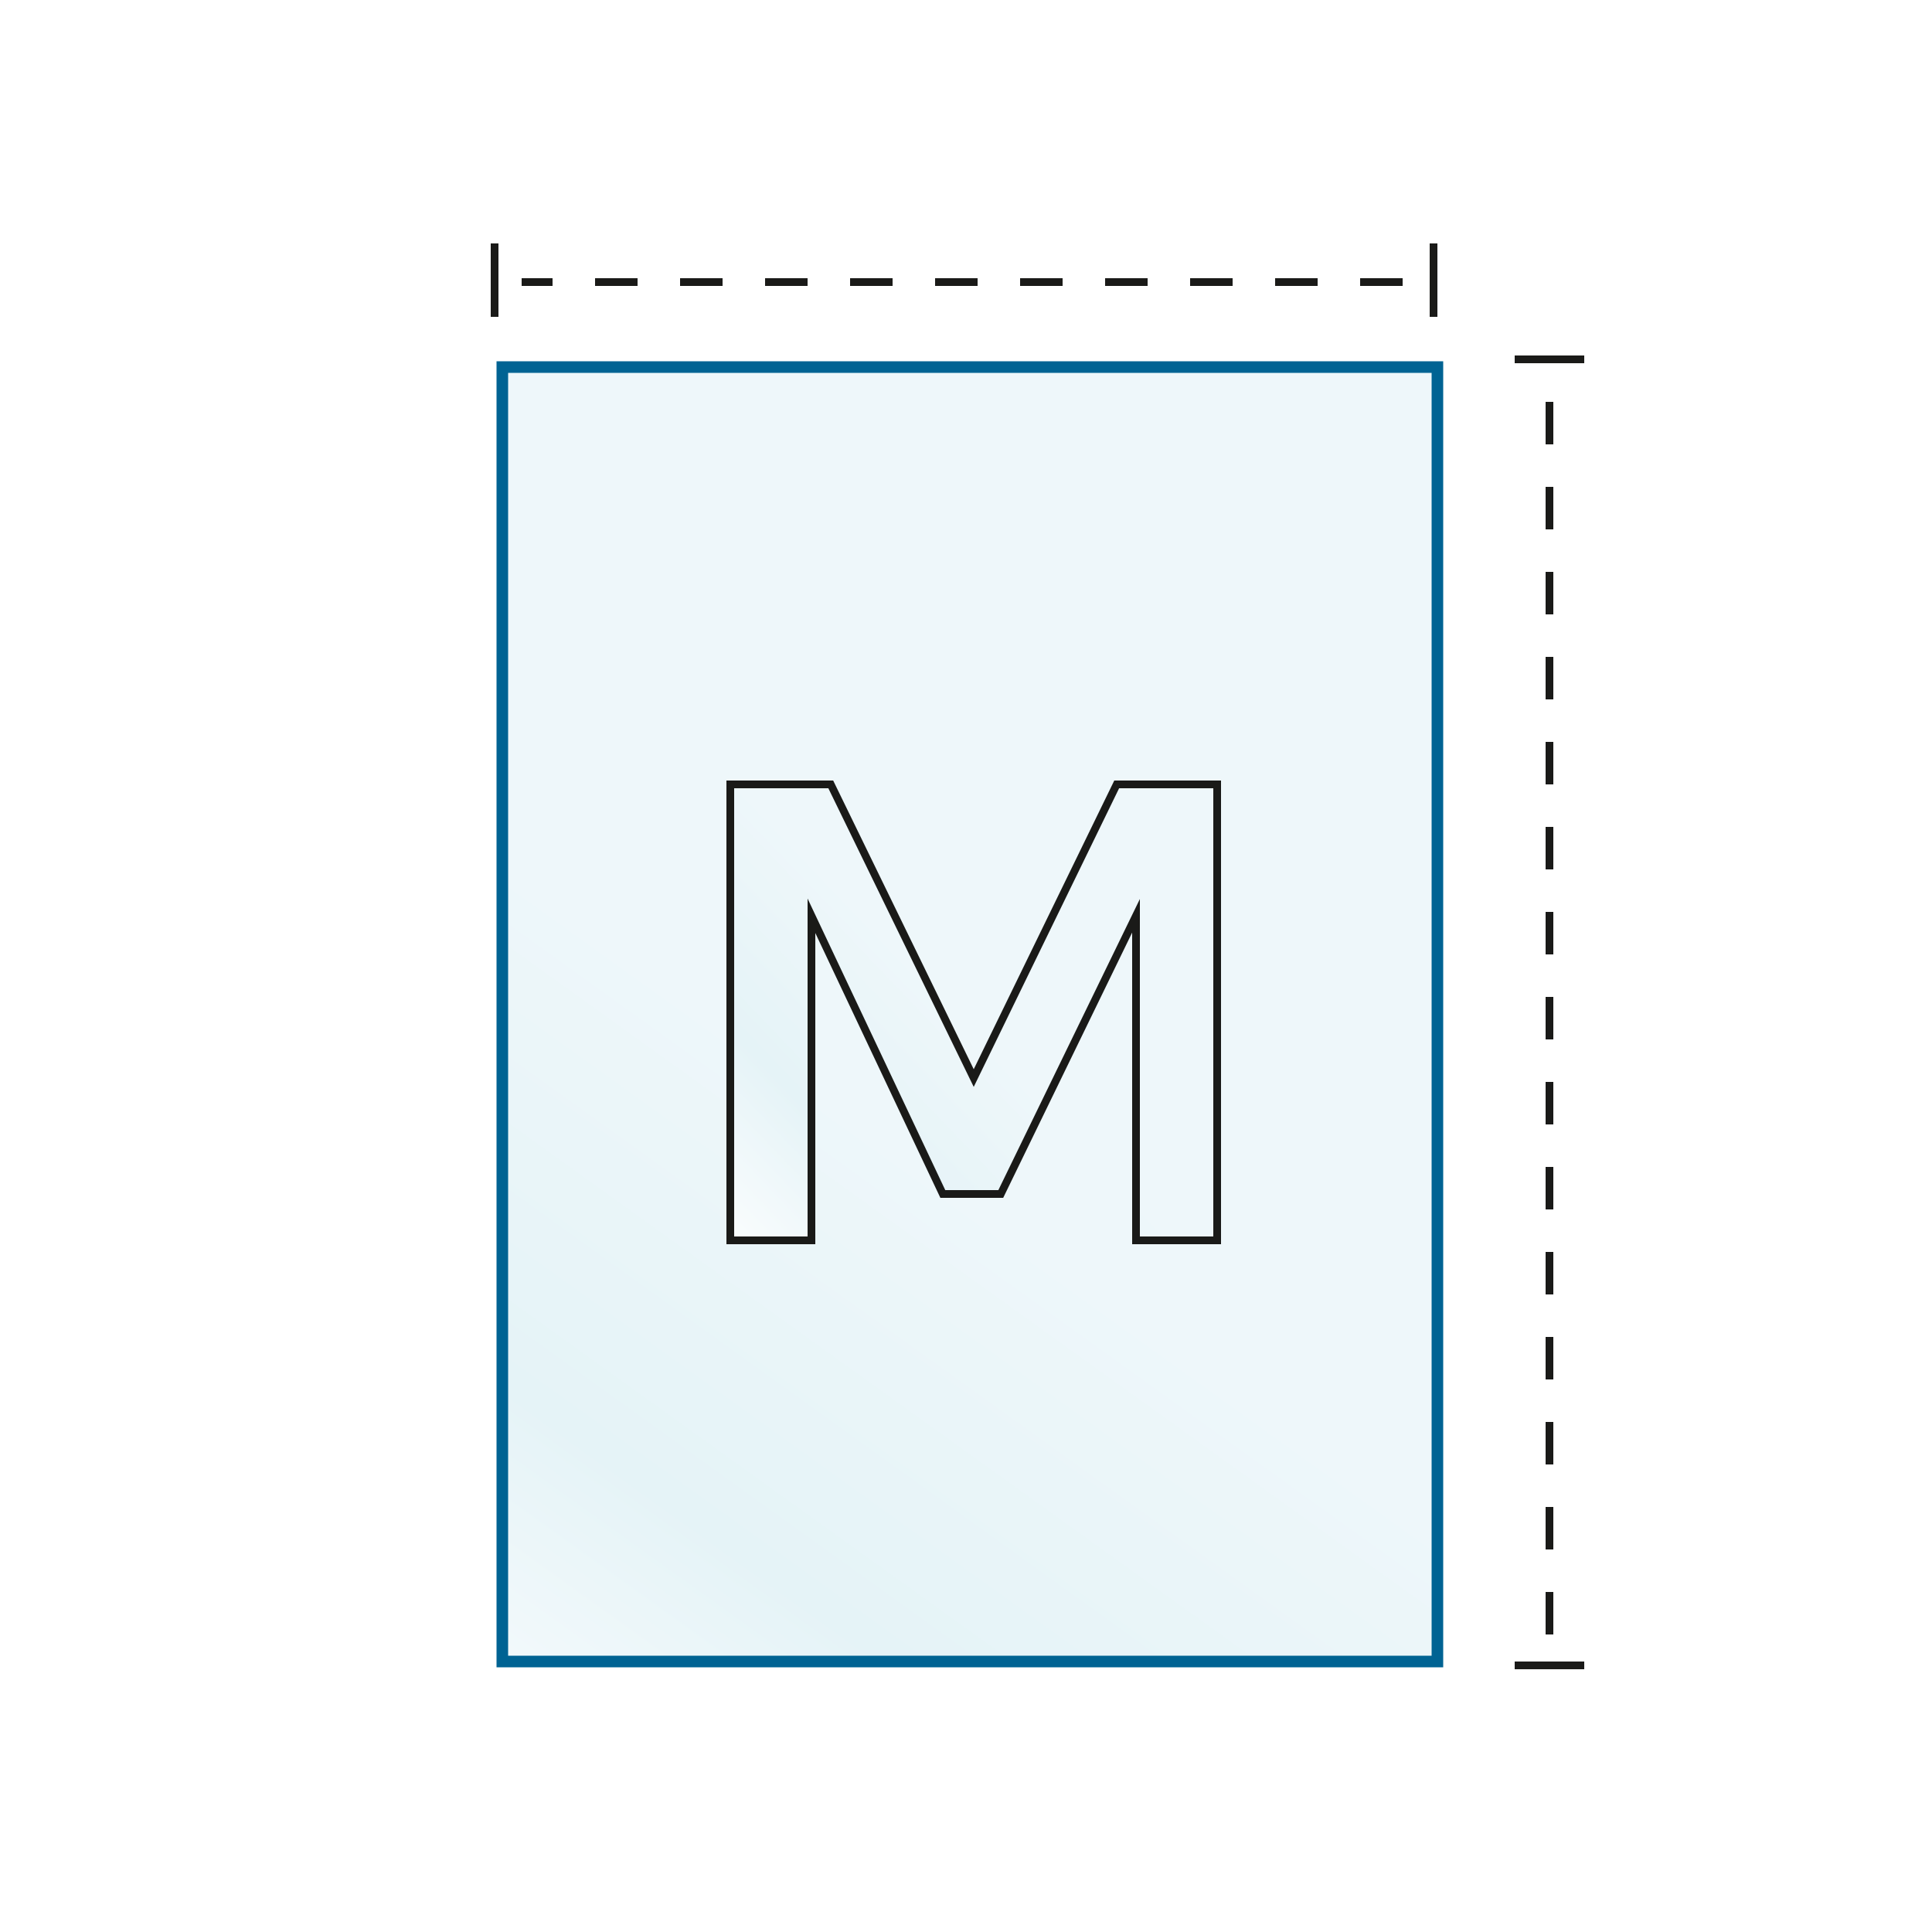 <?xml version="1.0" encoding="UTF-8"?>
<svg xmlns="http://www.w3.org/2000/svg" xmlns:xlink="http://www.w3.org/1999/xlink" id="Laag_1" data-name="Laag 1" width="50" height="50" version="1.1" viewBox="0 0 50 50">
  <defs>
    <style>
      .cls-1 {
        clip-path: url(#clippath);
      }

      .cls-2, .cls-3, .cls-4, .cls-5 {
        fill: none;
      }

      .cls-2, .cls-6, .cls-7, .cls-8 {
        stroke-width: 0px;
      }

      .cls-3 {
        stroke: #006393;
        stroke-width: .3px;
      }

      .cls-3, .cls-4, .cls-5 {
        stroke-miterlimit: 22.9;
      }

      .cls-9 {
        clip-path: url(#clippath-1);
      }

      .cls-6 {
        fill: url(#Naamloos_verloop_68);
      }

      .cls-7 {
        fill: url(#Naamloos_verloop_68-2);
      }

      .cls-8 {
        fill: #fff;
      }

      .cls-4, .cls-5 {
        stroke: #1a1a18;
        stroke-width: .2px;
      }

      .cls-5 {
        stroke-dasharray: 0 0 1.1 1.1;
      }
    </style>
    <clipPath id="clippath">
      <rect class="cls-2" x="13" y="9.5" width="24.2" height="33.5"></rect>
    </clipPath>
    <linearGradient id="Naamloos_verloop_68" data-name="Naamloos verloop 68" x1="9.9" y1="47.3" x2="22.9" y2="29.2" gradientUnits="userSpaceOnUse">
      <stop offset="0" stop-color="#fff"></stop>
      <stop offset=".5" stop-color="#e5f3f7"></stop>
      <stop offset="1" stop-color="#eef7fa"></stop>
    </linearGradient>
    <clipPath id="clippath-1">
      <polygon class="cls-2" points="18.9 20.3 18.9 32.1 21 32.1 21 23.7 24.4 30.9 25.9 30.9 29.4 23.7 29.4 32.1 31.5 32.1 31.5 20.3 28.9 20.3 25.2 27.9 21.5 20.3 18.9 20.3"></polygon>
    </clipPath>
    <linearGradient id="Naamloos_verloop_68-2" data-name="Naamloos verloop 68" x1="18.3" y1="32.7" x2="25" y2="26.3" xlink:href="#Naamloos_verloop_68"></linearGradient>
  </defs>
  <rect class="cls-8" y="0" width="50" height="50"></rect>
  <g class="cls-1">
    <rect class="cls-6" x="13" y="9.5" width="24.2" height="33.5"></rect>
  </g>
  <rect class="cls-3" x="13" y="9.5" width="24.2" height="33.5"></rect>
  <line class="cls-4" x1="12.8" y1="8.2" x2="12.8" y2="6.3"></line>
  <line class="cls-4" x1="37.1" y1="8.2" x2="37.1" y2="6.3"></line>
  <line class="cls-5" x1="36.3" y1="7.3" x2="13.5" y2="7.3"></line>
  <line class="cls-4" x1="41" y1="9.3" x2="39.2" y2="9.3"></line>
  <line class="cls-4" x1="41" y1="43.1" x2="39.2" y2="43.1"></line>
  <line class="cls-5" x1="40.1" y1="42.3" x2="40.1" y2="10.2"></line>
  <g class="cls-9">
    <rect class="cls-7" x="18.9" y="20.3" width="12.6" height="11.8"></rect>
  </g>
  <polygon class="cls-4" points="18.9 20.3 18.9 32.1 21 32.1 21 23.7 24.4 30.9 25.9 30.9 29.4 23.7 29.4 32.1 31.5 32.1 31.5 20.3 28.9 20.3 25.2 27.9 21.5 20.3 18.9 20.3"></polygon>
</svg>
